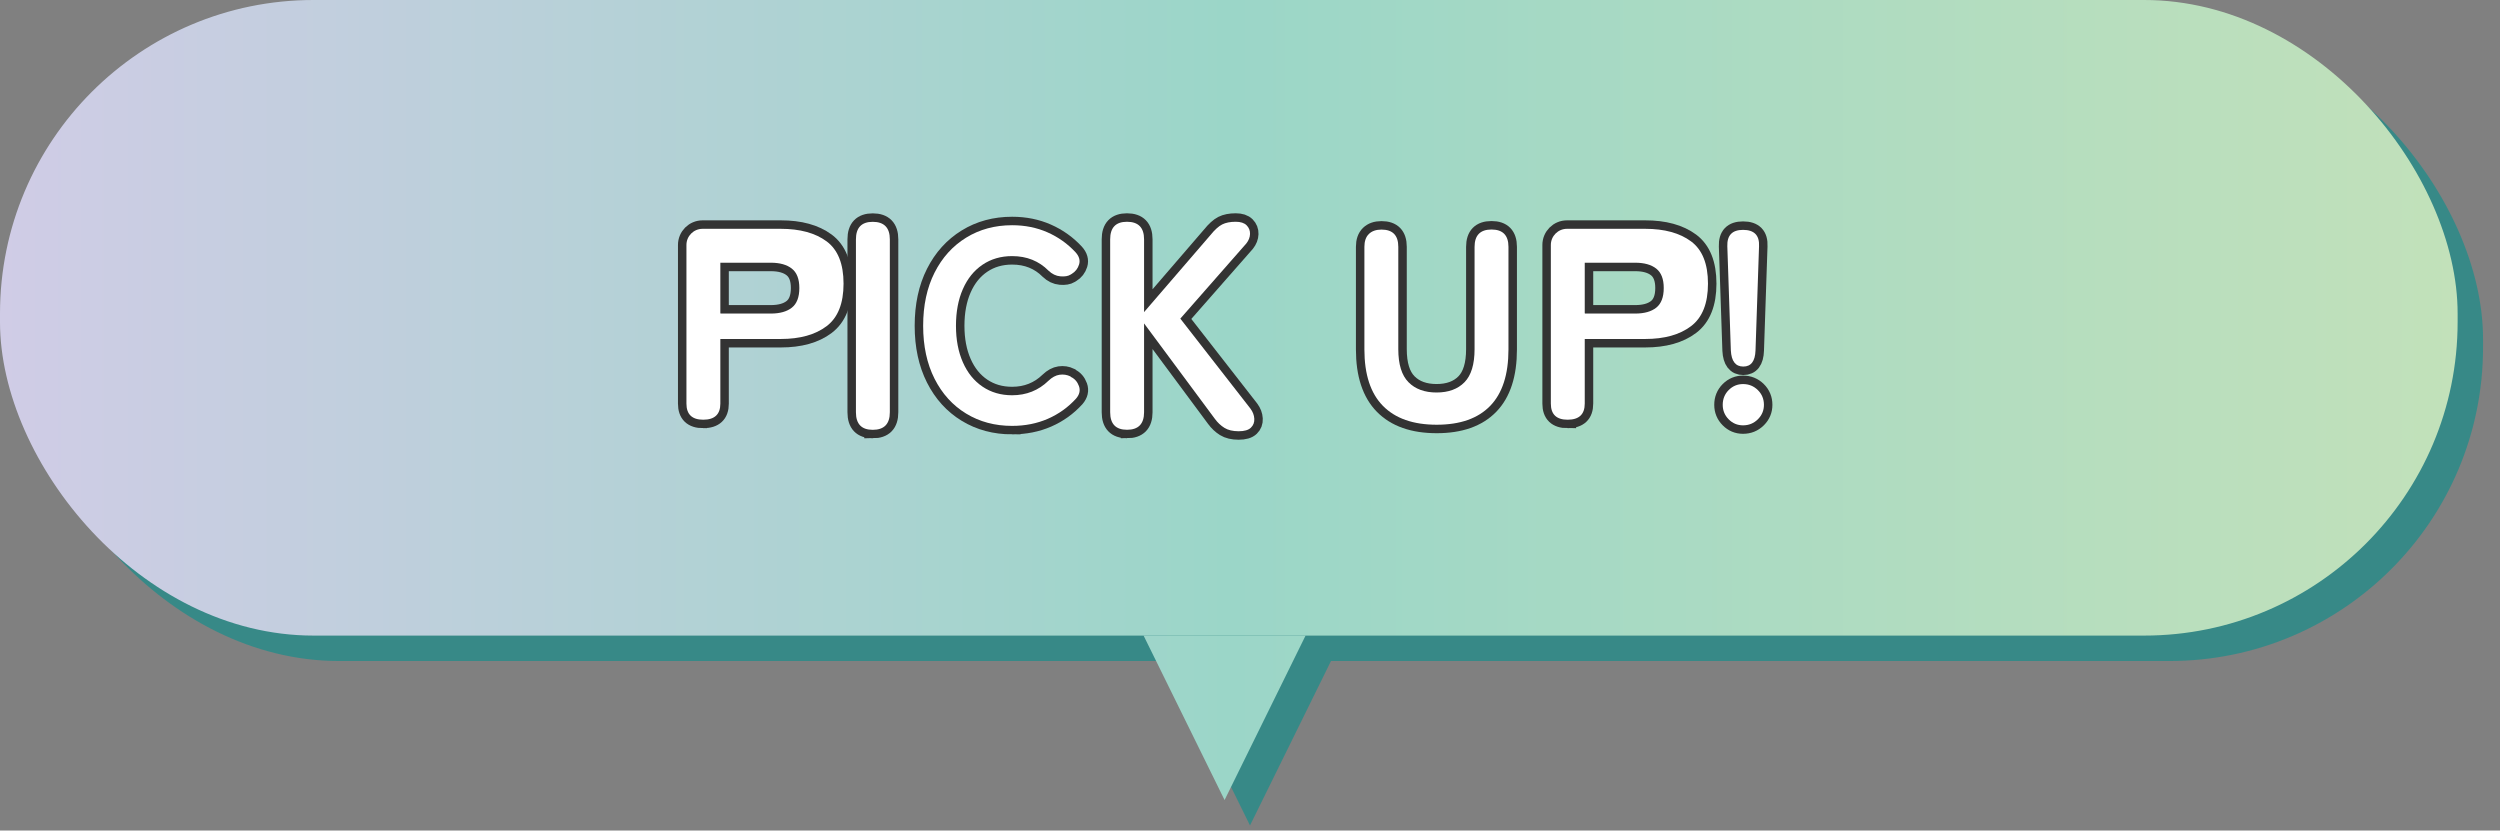 <?xml version="1.0" encoding="UTF-8"?><svg id="_レイヤー_1" xmlns="http://www.w3.org/2000/svg" width="295" height="98" xmlns:xlink="http://www.w3.org/1999/xlink" viewBox="0 0 295 98"><rect x="0" y="0" width="295" height="98" fill="#808080" stroke="none"/><defs><style>.cls-1{fill:#fff;}.cls-2{stroke:#333;stroke-miterlimit:10;stroke-width:2px;}.cls-2,.cls-3{fill:none;}.cls-4{fill:url(#_新規グラデーションスウォッチ_4);}.cls-5{clip-path:url(#clippath);}.cls-6{fill:#378987;}</style><clipPath id="clippath"><rect class="cls-3" width="295" height="98"/></clipPath><linearGradient id="_新規グラデーションスウォッチ_4" x1="0" y1="47.202" x2="290" y2="47.202" gradientUnits="userSpaceOnUse"><stop offset="0" stop-color="#d0cce6"/><stop offset=".5" stop-color="#9bd6c8"/><stop offset="1" stop-color="#c2e1ba"/></linearGradient></defs><g class="cls-5"><g><g><rect class="cls-6" x="3" y="3" width="290" height="75" rx="37" ry="37"/><polygon class="cls-6" points="147.5 97.404 157.057 78 137.943 78 147.5 97.404"/></g><g><rect class="cls-4" x="0" y="0" width="290" height="75" rx="37" ry="37"/><polygon class="cls-4" points="144.5 94.404 154.057 75 134.943 75 144.5 94.404"/></g></g><g><g><path class="cls-1" d="M82.983,49.526c-1.322,0-1.983-.632-1.983-1.899V28.903c0-1.051,.852-1.903,1.903-1.903h9.227c2.272,0,4.075,.494,5.408,1.48,1.333,.988,2,2.651,2,4.989s-.667,4.012-2,5.019c-1.333,1.009-3.136,1.512-5.408,1.512h-7.13v7.626c0,1.267-.673,1.899-2.017,1.899Zm2.017-12.526h5.952c1.071,0,1.9-.232,2.488-.698,.588-.466,.882-1.238,.882-2.317,0-1.059-.294-1.82-.882-2.286-.588-.465-1.417-.699-2.488-.699h-5.952v6Z"/><path class="cls-1" d="M102.983,50.719c-1.322,0-1.983-.689-1.983-2.069V28.244c0-1.378,.661-2.068,1.983-2.068,1.344,0,2.017,.69,2.017,2.068v20.406c0,1.38-.673,2.069-2.017,2.069Z"/><path class="cls-1" d="M119.428,50.254c-2.027,0-3.835-.483-5.424-1.452-1.59-.968-2.832-2.338-3.728-4.112-.896-1.775-1.344-3.855-1.344-6.242,0-2.408,.448-4.5,1.344-6.274,.896-1.775,2.138-3.15,3.728-4.13,1.589-.979,3.397-1.468,5.424-1.468,1.515,0,2.907,.28,4.176,.839,1.269,.56,2.373,1.345,3.312,2.355,.426,.473,.565,.952,.416,1.436-.149,.483-.437,.854-.864,1.112l-.16,.096c-.277,.172-.672,.237-1.184,.194-.512-.043-.982-.269-1.408-.677-.555-.559-1.189-.984-1.904-1.275-.715-.289-1.51-.435-2.384-.435-1.323,0-2.485,.339-3.488,1.016-1.003,.677-1.776,1.635-2.32,2.872-.544,1.236-.816,2.683-.816,4.338,0,1.634,.272,3.07,.816,4.306,.544,1.237,1.317,2.194,2.32,2.872,1.002,.677,2.165,1.016,3.488,1.016,1.685,0,3.115-.57,4.288-1.71,.426-.408,.864-.645,1.312-.71,.448-.064,.875,0,1.28,.194l.064,.065c.448,.215,.763,.575,.944,1.08,.181,.506,.069,.995-.336,1.468-.939,1.033-2.048,1.828-3.328,2.387-1.28,.559-2.688,.839-4.224,.839Z"/><path class="cls-1" d="M132.983,50.712c-1.322,0-1.983-.689-1.983-2.069V28.237c0-1.378,.661-2.068,1.983-2.068,1.344,0,2.017,.69,2.017,2.068v8.591l7.825-9.081c.51-.631,.974-1.052,1.392-1.263,.417-.211,.951-.316,1.599-.316,.58,0,1.009,.14,1.287,.42,.278,.281,.412,.62,.4,1.018-.012,.397-.157,.771-.435,1.121l-7.79,8.871,8.278,10.623c.278,.374,.429,.771,.452,1.192,.023,.421-.11,.771-.4,1.052-.29,.281-.771,.422-1.443,.422-.695,0-1.258-.135-1.687-.403-.429-.269-.806-.625-1.13-1.07l-8.347-11.254v10.483c0,1.38-.673,2.069-2.017,2.069Z"/><path class="cls-1" d="M169.531,50.118c-2.77,0-4.884-.741-6.343-2.223-1.459-1.481-2.189-3.703-2.189-6.666v-12.104c0-.666,.176-1.172,.53-1.516,.353-.345,.848-.517,1.487-.517,1.322,0,1.983,.678,1.983,2.033v12.069c0,1.797,.401,3.099,1.203,3.908,.802,.809,1.906,1.213,3.312,1.213s2.506-.404,3.298-1.213c.791-.809,1.187-2.111,1.187-3.908v-12.06c0-1.366,.667-2.051,2.001-2.051s1.999,.684,1.999,2.051v12.095c0,2.963-.718,5.185-2.157,6.666-1.438,1.482-3.542,2.223-6.312,2.223Z"/><path class="cls-1" d="M184.982,49.526c-1.322,0-1.982-.632-1.982-1.899V28.903c0-1.051,.852-1.903,1.903-1.903h9.228c2.273,0,4.075,.494,5.41,1.48,1.333,.988,2,2.651,2,4.989s-.667,4.012-2,5.019c-1.334,1.009-3.137,1.512-5.41,1.512h-7.131v7.626c0,1.267-.673,1.899-2.018,1.899Zm2.018-12.526h5.952c1.071,0,1.9-.232,2.488-.698,.587-.466,.881-1.238,.881-2.317,0-1.059-.294-1.82-.881-2.286-.588-.465-1.418-.699-2.488-.699h-5.952v6Z"/><path class="cls-1" d="M205.68,50.19c-.661,0-1.227-.237-1.696-.71-.469-.473-.703-1.044-.703-1.71,0-.688,.234-1.269,.703-1.742,.47-.473,1.035-.709,1.696-.709,.683,0,1.264,.236,1.744,.709,.48,.473,.72,1.054,.72,1.742,0,.666-.239,1.236-.72,1.71-.48,.472-1.062,.71-1.744,.71Zm.032-6.936c-.918,0-1.408-.634-1.472-1.903l-.416-12.291c-.043-1.29,.575-1.935,1.855-1.935,1.322,0,1.952,.646,1.888,1.935l-.416,12.291c-.043,1.269-.523,1.903-1.44,1.903Z"/></g><g><path class="cls-2" d="M82.983,49.526c-1.322,0-1.983-.632-1.983-1.899V28.903c0-1.051,.852-1.903,1.903-1.903h9.227c2.272,0,4.075,.494,5.408,1.48,1.333,.988,2,2.651,2,4.989s-.667,4.012-2,5.019c-1.333,1.009-3.136,1.512-5.408,1.512h-7.13v7.626c0,1.267-.673,1.899-2.017,1.899Zm2.017-12.526h5.952c1.071,0,1.9-.232,2.488-.698,.588-.466,.882-1.238,.882-2.317,0-1.059-.294-1.82-.882-2.286-.588-.465-1.417-.699-2.488-.699h-5.952v6Z"/><path class="cls-2" d="M102.983,50.719c-1.322,0-1.983-.689-1.983-2.069V28.244c0-1.378,.661-2.068,1.983-2.068,1.344,0,2.017,.69,2.017,2.068v20.406c0,1.38-.673,2.069-2.017,2.069Z"/><path class="cls-2" d="M119.428,50.254c-2.027,0-3.835-.483-5.424-1.452-1.59-.968-2.832-2.338-3.728-4.112-.896-1.775-1.344-3.855-1.344-6.242,0-2.408,.448-4.5,1.344-6.274,.896-1.775,2.138-3.15,3.728-4.13,1.589-.979,3.397-1.468,5.424-1.468,1.515,0,2.907,.28,4.176,.839,1.269,.56,2.373,1.345,3.312,2.355,.426,.473,.565,.952,.416,1.436-.149,.483-.437,.854-.864,1.112l-.16,.096c-.277,.172-.672,.237-1.184,.194-.512-.043-.982-.269-1.408-.677-.555-.559-1.189-.984-1.904-1.275-.715-.289-1.51-.435-2.384-.435-1.323,0-2.485,.339-3.488,1.016-1.003,.677-1.776,1.635-2.32,2.872-.544,1.236-.816,2.683-.816,4.338,0,1.634,.272,3.07,.816,4.306,.544,1.237,1.317,2.194,2.32,2.872,1.002,.677,2.165,1.016,3.488,1.016,1.685,0,3.115-.57,4.288-1.71,.426-.408,.864-.645,1.312-.71,.448-.064,.875,0,1.28,.194l.064,.065c.448,.215,.763,.575,.944,1.08,.181,.506,.069,.995-.336,1.468-.939,1.033-2.048,1.828-3.328,2.387-1.28,.559-2.688,.839-4.224,.839Z"/><path class="cls-2" d="M132.983,50.712c-1.322,0-1.983-.689-1.983-2.069V28.237c0-1.378,.661-2.068,1.983-2.068,1.344,0,2.017,.69,2.017,2.068v8.591l7.825-9.081c.51-.631,.974-1.052,1.392-1.263,.417-.211,.951-.316,1.599-.316,.58,0,1.009,.14,1.287,.42,.278,.281,.412,.62,.4,1.018-.012,.397-.157,.771-.435,1.121l-7.79,8.871,8.278,10.623c.278,.374,.429,.771,.452,1.192,.023,.421-.11,.771-.4,1.052-.29,.281-.771,.422-1.443,.422-.695,0-1.258-.135-1.687-.403-.429-.269-.806-.625-1.13-1.07l-8.347-11.254v10.483c0,1.38-.673,2.069-2.017,2.069Z"/><path class="cls-2" d="M169.531,50.118c-2.77,0-4.884-.741-6.343-2.223-1.459-1.481-2.189-3.703-2.189-6.666v-12.104c0-.666,.176-1.172,.53-1.516,.353-.345,.848-.517,1.487-.517,1.322,0,1.983,.678,1.983,2.033v12.069c0,1.797,.401,3.099,1.203,3.908,.802,.809,1.906,1.213,3.312,1.213s2.506-.404,3.298-1.213c.791-.809,1.187-2.111,1.187-3.908v-12.06c0-1.366,.667-2.051,2.001-2.051s1.999,.684,1.999,2.051v12.095c0,2.963-.718,5.185-2.157,6.666-1.438,1.482-3.542,2.223-6.312,2.223Z"/><path class="cls-2" d="M184.982,49.526c-1.322,0-1.982-.632-1.982-1.899V28.903c0-1.051,.852-1.903,1.903-1.903h9.228c2.273,0,4.075,.494,5.41,1.48,1.333,.988,2,2.651,2,4.989s-.667,4.012-2,5.019c-1.334,1.009-3.137,1.512-5.41,1.512h-7.131v7.626c0,1.267-.673,1.899-2.018,1.899Zm2.018-12.526h5.952c1.071,0,1.9-.232,2.488-.698,.587-.466,.881-1.238,.881-2.317,0-1.059-.294-1.82-.881-2.286-.588-.465-1.418-.699-2.488-.699h-5.952v6Z"/><path class="cls-2" d="M205.68,50.19c-.661,0-1.227-.237-1.696-.71-.469-.473-.703-1.044-.703-1.71,0-.688,.234-1.269,.703-1.742,.47-.473,1.035-.709,1.696-.709,.683,0,1.264,.236,1.744,.709,.48,.473,.72,1.054,.72,1.742,0,.666-.239,1.236-.72,1.71-.48,.472-1.062,.71-1.744,.71Zm.032-6.936c-.918,0-1.408-.634-1.472-1.903l-.416-12.291c-.043-1.29,.575-1.935,1.855-1.935,1.322,0,1.952,.646,1.888,1.935l-.416,12.291c-.043,1.269-.523,1.903-1.44,1.903Z"/></g><g><path class="cls-1" d="M82.983,49.526c-1.322,0-1.983-.632-1.983-1.899V28.903c0-1.051,.852-1.903,1.903-1.903h9.227c2.272,0,4.075,.494,5.408,1.48,1.333,.988,2,2.651,2,4.989s-.667,4.012-2,5.019c-1.333,1.009-3.136,1.512-5.408,1.512h-7.13v7.626c0,1.267-.673,1.899-2.017,1.899Zm2.017-12.526h5.952c1.071,0,1.9-.232,2.488-.698,.588-.466,.882-1.238,.882-2.317,0-1.059-.294-1.82-.882-2.286-.588-.465-1.417-.699-2.488-.699h-5.952v6Z"/><path class="cls-1" d="M102.983,50.719c-1.322,0-1.983-.689-1.983-2.069V28.244c0-1.378,.661-2.068,1.983-2.068,1.344,0,2.017,.69,2.017,2.068v20.406c0,1.38-.673,2.069-2.017,2.069Z"/><path class="cls-1" d="M119.428,50.254c-2.027,0-3.835-.483-5.424-1.452-1.59-.968-2.832-2.338-3.728-4.112-.896-1.775-1.344-3.855-1.344-6.242,0-2.408,.448-4.5,1.344-6.274,.896-1.775,2.138-3.15,3.728-4.13,1.589-.979,3.397-1.468,5.424-1.468,1.515,0,2.907,.28,4.176,.839,1.269,.56,2.373,1.345,3.312,2.355,.426,.473,.565,.952,.416,1.436-.149,.483-.437,.854-.864,1.112l-.16,.096c-.277,.172-.672,.237-1.184,.194-.512-.043-.982-.269-1.408-.677-.555-.559-1.189-.984-1.904-1.275-.715-.289-1.51-.435-2.384-.435-1.323,0-2.485,.339-3.488,1.016-1.003,.677-1.776,1.635-2.32,2.872-.544,1.236-.816,2.683-.816,4.338,0,1.634,.272,3.07,.816,4.306,.544,1.237,1.317,2.194,2.32,2.872,1.002,.677,2.165,1.016,3.488,1.016,1.685,0,3.115-.57,4.288-1.71,.426-.408,.864-.645,1.312-.71,.448-.064,.875,0,1.28,.194l.064,.065c.448,.215,.763,.575,.944,1.08,.181,.506,.069,.995-.336,1.468-.939,1.033-2.048,1.828-3.328,2.387-1.28,.559-2.688,.839-4.224,.839Z"/><path class="cls-1" d="M132.983,50.712c-1.322,0-1.983-.689-1.983-2.069V28.237c0-1.378,.661-2.068,1.983-2.068,1.344,0,2.017,.69,2.017,2.068v8.591l7.825-9.081c.51-.631,.974-1.052,1.392-1.263,.417-.211,.951-.316,1.599-.316,.58,0,1.009,.14,1.287,.42,.278,.281,.412,.62,.4,1.018-.012,.397-.157,.771-.435,1.121l-7.79,8.871,8.278,10.623c.278,.374,.429,.771,.452,1.192,.023,.421-.11,.771-.4,1.052-.29,.281-.771,.422-1.443,.422-.695,0-1.258-.135-1.687-.403-.429-.269-.806-.625-1.13-1.07l-8.347-11.254v10.483c0,1.38-.673,2.069-2.017,2.069Z"/><path class="cls-1" d="M169.531,50.118c-2.77,0-4.884-.741-6.343-2.223-1.459-1.481-2.189-3.703-2.189-6.666v-12.104c0-.666,.176-1.172,.53-1.516,.353-.345,.848-.517,1.487-.517,1.322,0,1.983,.678,1.983,2.033v12.069c0,1.797,.401,3.099,1.203,3.908,.802,.809,1.906,1.213,3.312,1.213s2.506-.404,3.298-1.213c.791-.809,1.187-2.111,1.187-3.908v-12.06c0-1.366,.667-2.051,2.001-2.051s1.999,.684,1.999,2.051v12.095c0,2.963-.718,5.185-2.157,6.666-1.438,1.482-3.542,2.223-6.312,2.223Z"/><path class="cls-1" d="M184.982,49.526c-1.322,0-1.982-.632-1.982-1.899V28.903c0-1.051,.852-1.903,1.903-1.903h9.228c2.273,0,4.075,.494,5.41,1.48,1.333,.988,2,2.651,2,4.989s-.667,4.012-2,5.019c-1.334,1.009-3.137,1.512-5.41,1.512h-7.131v7.626c0,1.267-.673,1.899-2.018,1.899Zm2.018-12.526h5.952c1.071,0,1.9-.232,2.488-.698,.587-.466,.881-1.238,.881-2.317,0-1.059-.294-1.82-.881-2.286-.588-.465-1.418-.699-2.488-.699h-5.952v6Z"/><path class="cls-1" d="M205.68,50.19c-.661,0-1.227-.237-1.696-.71-.469-.473-.703-1.044-.703-1.71,0-.688,.234-1.269,.703-1.742,.47-.473,1.035-.709,1.696-.709,.683,0,1.264,.236,1.744,.709,.48,.473,.72,1.054,.72,1.742,0,.666-.239,1.236-.72,1.71-.48,.472-1.062,.71-1.744,.71Zm.032-6.936c-.918,0-1.408-.634-1.472-1.903l-.416-12.291c-.043-1.29,.575-1.935,1.855-1.935,1.322,0,1.952,.646,1.888,1.935l-.416,12.291c-.043,1.269-.523,1.903-1.44,1.903Z"/></g></g></g></svg>